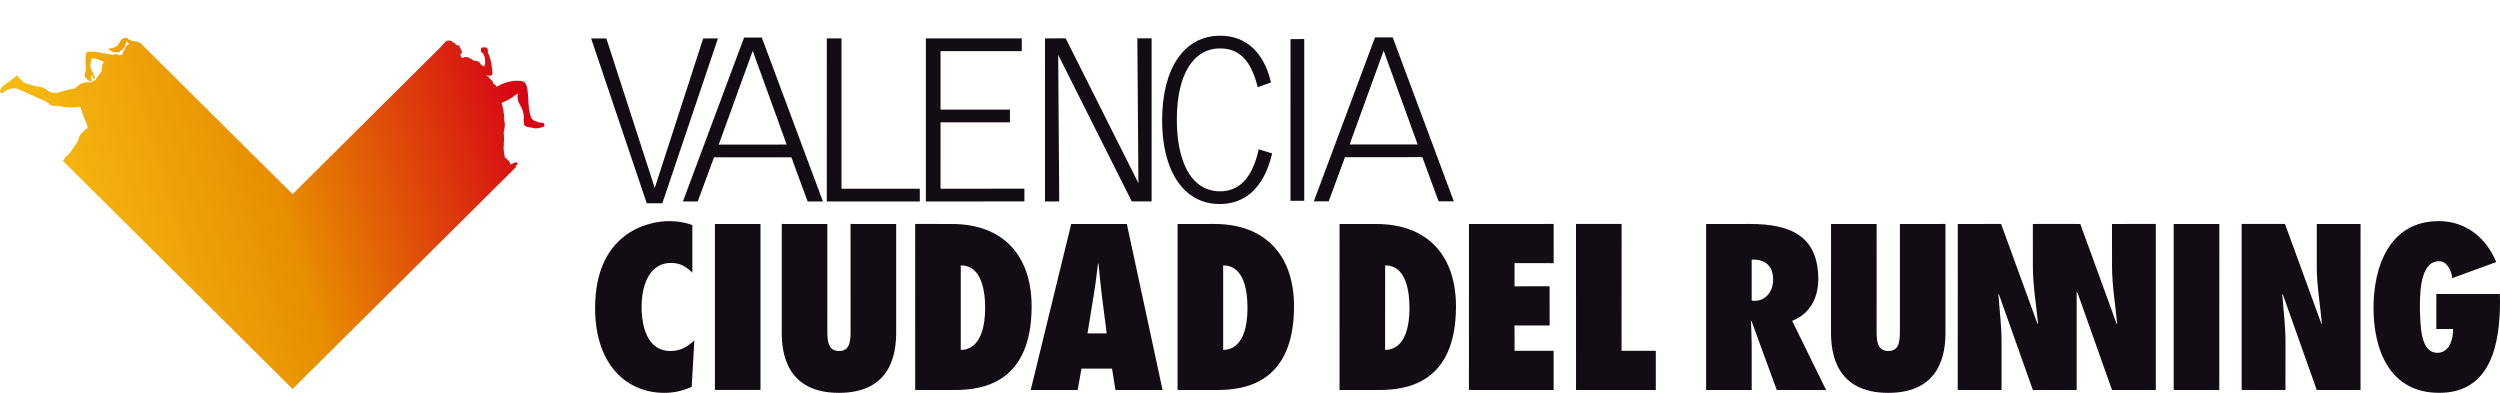 <svg xmlns="http://www.w3.org/2000/svg" xmlns:xlink="http://www.w3.org/1999/xlink" id="Untitled-P%E1gina%201" viewBox="0 0 280 44" style="background-color:#ffffff00" xml:space="preserve" x="0px" y="0px" width="280px" height="44px"> <defs> <linearGradient id="gradient1" x1="1.235%" y1="56.965%" x2="100.223%" y2="38.255%"> <stop stop-color="#f9c314" stop-opacity="1" offset="1%"></stop> <stop stop-color="#e88e00" stop-opacity="1" offset="51%"></stop> <stop stop-color="#d60513" stop-opacity="1" offset="99%"></stop> </linearGradient> </defs> <g id="Untitled-P%25E1gina%25201"> <g> <g> <path d="M 155.986 4.192 L 154.003 4.189 L 147.148 22.552 L 148.812 22.551 L 150.638 17.606 L 159.301 17.602 L 161.123 22.55 L 162.831 22.553 L 155.986 4.192 ZM 151.158 16.178 L 154.971 5.678 L 158.775 16.178 L 151.158 16.178 Z" fill="#120d14"></path> <g> <path d="M 132.677 21.276 L 132.676 21.273 C 131.051 19.674 130.155 16.902 130.158 13.477 C 130.158 7.614 132.647 3.999 136.653 4 C 139.478 3.998 141.481 5.778 142.293 9.002 L 142.351 9.238 L 140.862 9.766 L 140.79 9.482 C 140.049 6.708 138.749 5.422 136.656 5.425 C 133.619 5.424 131.806 8.399 131.806 13.378 C 131.804 16.553 132.536 18.996 133.87 20.31 C 134.622 21.051 135.561 21.427 136.653 21.429 C 138.78 21.424 140.211 19.939 140.908 17.005 L 140.972 16.724 L 142.477 17.18 L 142.418 17.428 C 141.525 20.976 139.52 22.852 136.601 22.851 C 135.058 22.85 133.739 22.323 132.677 21.276 Z" fill="#120d14"></path> </g> <g> <path d="M 117.038 22.562 L 117.041 4.299 L 119.356 4.295 L 127.503 20.514 L 127.383 4.297 L 128.981 4.293 L 128.981 22.56 L 126.759 22.558 L 118.518 6.148 L 118.635 22.56 L 117.038 22.562 Z" fill="#120d14"></path> </g> <g> <path d="M 103.696 22.564 L 103.696 4.302 L 114.44 4.3 L 114.439 5.725 L 105.341 5.725 L 105.341 12.275 L 113.114 12.274 L 113.114 13.701 L 105.341 13.7 L 105.34 21.135 L 114.732 21.134 L 114.735 22.558 L 103.696 22.564 Z" fill="#120d14"></path> </g> <g> <path d="M 92.6 22.566 L 92.603 4.302 L 94.249 4.302 L 94.249 21.141 L 103.019 21.137 L 103.019 22.565 L 92.6 22.566 Z" fill="#120d14"></path> </g> <path d="M 85.322 4.207 L 83.338 4.207 L 76.487 22.566 L 78.144 22.568 L 79.972 17.62 L 88.635 17.622 L 90.456 22.564 L 92.169 22.565 L 85.322 4.207 ZM 80.496 16.195 L 84.305 5.693 L 88.109 16.191 L 80.496 16.195 Z" fill="#120d14"></path> <g> <path d="M 72.436 22.768 L 66.207 4.307 L 67.911 4.305 L 73.332 21.052 L 78.757 4.305 L 80.411 4.303 L 74.181 22.766 L 72.436 22.768 Z" fill="#120d14"></path> </g> <g> <path d="M 144.533 22.49 L 144.535 4.389 L 146.075 4.369 L 146.075 22.489 L 144.533 22.49 Z" fill="#120d14"></path> </g> </g> <g> <g> <path d="M 136.995 29.722 C 139.323 29.724 139.723 32.533 139.72 34.552 C 139.721 36.305 139.321 39.165 136.996 39.192 L 136.995 29.722 ZM 131.886 43.676 L 136.343 43.678 C 139.448 43.679 144.925 42.89 144.931 34.308 C 144.931 28.686 141.802 25.084 135.992 25.084 L 131.888 25.086 L 131.886 43.676 ZM 121.801 37.34 L 122.501 33.023 C 122.701 31.869 122.826 30.686 122.977 29.523 L 123.028 29.524 C 123.152 30.683 123.252 31.866 123.398 33.023 L 123.95 37.34 L 121.801 37.34 ZM 130.208 43.677 L 126.205 25.086 L 119.974 25.09 L 115.44 43.678 L 120.697 43.678 L 121.126 41.286 L 124.549 41.286 L 124.929 43.677 L 130.208 43.677 ZM 107.606 29.72 C 109.936 29.724 110.337 32.531 110.338 34.556 C 110.331 36.305 109.933 39.165 107.606 39.19 L 107.606 29.72 ZM 102.5 43.678 L 106.955 43.679 C 110.057 43.675 115.541 42.888 115.541 34.308 C 115.538 28.686 112.414 25.088 106.609 25.086 L 102.498 25.082 L 102.5 43.678 ZM 95.261 25.084 L 95.266 36.799 C 95.265 37.268 95.29 37.906 95.14 38.426 C 95.015 38.92 94.693 39.315 93.964 39.315 C 93.262 39.315 92.934 38.92 92.79 38.404 C 92.638 37.908 92.662 37.266 92.66 36.773 L 92.663 25.088 L 87.557 25.084 L 87.556 37.242 C 87.555 39.484 88.057 43.998 93.965 43.999 C 99.87 43.998 100.371 39.487 100.371 37.241 L 100.371 25.088 L 95.261 25.084 ZM 85.176 43.676 L 85.177 25.086 L 80.071 25.088 L 80.07 43.676 L 85.176 43.676 ZM 77.543 25.209 C 76.715 24.889 75.844 24.768 74.939 24.765 C 72.462 24.767 66.648 26.168 66.652 34.508 C 66.65 40.866 70.205 44.001 74.385 43.998 C 75.515 44.001 76.439 43.775 77.468 43.332 L 77.768 38.128 C 76.94 38.871 76.216 39.315 75.063 39.313 C 72.51 39.316 71.86 36.552 71.86 34.381 C 71.857 32.337 72.51 29.447 75.162 29.451 C 76.22 29.451 76.82 29.85 77.543 30.537 L 77.543 25.209 Z" fill="#120d14"></path> </g> <g> <path d="M 272.869 32.929 L 272.866 36.846 L 274.743 36.847 C 274.772 37.937 274.346 39.512 272.992 39.514 C 271.017 39.51 271.113 36.256 271.035 34.921 C 271.039 33.519 270.843 29.254 273.192 29.253 C 274.093 29.252 274.599 30.413 274.646 31.153 L 279.577 29.352 C 278.477 26.662 276.196 24.765 273.147 24.765 C 267.609 24.765 265.834 29.87 265.833 34.48 C 265.833 39.19 267.639 44.003 273.192 43.996 C 279.1 43.998 280 38.301 280 33.717 L 279.978 32.929 L 272.869 32.929 Z" fill="#120d14"></path> <path d="M 251.065 43.676 L 255.972 43.678 L 255.975 38.231 C 255.97 36.477 255.745 34.751 255.62 33 L 255.67 32.952 L 259.476 43.68 L 264.38 43.677 L 264.382 25.088 L 259.478 25.09 L 259.478 29.819 C 259.477 31.967 259.852 34.085 260.051 36.228 L 260.002 36.279 L 255.919 25.084 L 251.066 25.084 L 251.065 43.676 Z" fill="#120d14"></path> <path d="M 248.561 43.678 L 248.565 25.088 L 243.454 25.086 L 243.454 43.68 L 248.561 43.678 Z" fill="#120d14"></path> <path d="M 212.787 25.086 L 212.787 36.801 C 212.783 37.266 212.808 37.908 212.66 38.426 C 212.532 38.92 212.206 39.313 211.486 39.315 C 210.779 39.312 210.459 38.92 210.307 38.402 C 210.155 37.909 210.181 37.266 210.182 36.773 L 210.185 25.088 L 205.076 25.086 L 205.073 37.237 C 205.074 39.484 205.573 43.998 211.486 44 C 217.395 44.001 217.894 39.488 217.894 37.244 L 217.892 25.084 L 212.787 25.086 Z" fill="#120d14"></path> <path d="M 198.994 43.678 L 204.524 43.68 L 200.722 35.935 C 202.744 35.148 203.648 33.32 203.648 31.275 C 203.648 26.368 200.444 25.084 196.012 25.084 L 191.083 25.086 L 191.083 43.681 L 196.19 43.682 L 196.19 38.724 C 196.189 37.809 196.141 36.898 196.114 35.984 L 196.165 35.935 L 198.994 43.678 ZM 196.515 33.691 L 196.189 33.666 L 196.188 29.081 C 197.591 29.006 198.591 29.696 198.59 31.323 C 198.593 32.535 197.864 33.688 196.515 33.691 Z" fill="#120d14"></path> <path d="M 185.449 43.678 L 185.449 39.287 L 181.615 39.286 L 181.621 25.084 L 176.512 25.084 L 176.514 43.678 L 185.449 43.678 Z" fill="#120d14"></path> <path d="M 164.52 43.676 L 174.009 43.682 L 174.007 39.289 L 169.631 39.292 L 169.628 36.451 L 173.558 36.452 L 173.557 32.062 L 169.629 32.067 L 169.629 29.473 L 174.013 29.475 L 174.01 25.084 L 164.524 25.086 L 164.52 43.676 Z" fill="#120d14"></path> <path d="M 163.071 34.308 C 163.07 28.686 159.943 25.086 154.133 25.088 L 150.03 25.086 L 150.028 43.678 L 154.482 43.678 C 157.588 43.679 163.072 42.89 163.071 34.308 ZM 155.132 39.188 L 155.135 29.718 C 157.463 29.724 157.863 32.529 157.863 34.556 C 157.865 36.305 157.463 39.167 155.132 39.188 Z" fill="#120d14"></path> <g> <path d="M 241.451 43.678 L 241.451 25.081 L 236.543 25.086 L 236.546 29.819 C 236.546 31.967 236.922 34.086 237.12 36.228 L 237.069 36.28 L 232.993 25.088 L 232.587 25.084 L 228.131 25.081 L 227.679 25.088 L 227.681 29.819 C 227.681 31.965 228.057 34.088 228.257 36.23 L 228.204 36.279 L 224.122 25.082 L 219.27 25.088 L 219.267 43.679 L 224.174 43.679 L 224.174 38.23 C 224.174 36.476 223.945 34.751 223.824 32.999 L 223.873 32.952 L 227.681 43.68 L 232.588 43.678 L 232.587 32.651 L 232.739 32.952 L 236.546 43.678 L 241.451 43.678 Z" fill="#120d14"></path> </g> </g> </g> <path d="M 54.383 8.396 C 54.409 8.406 54.427 8.409 54.451 8.417 L 54.399 8.417 C 54.394 8.41 54.387 8.403 54.383 8.396 L 54.383 8.396 ZM 13.815 4.3 C 13.443 4.463 13.467 4.706 13.223 5.021 C 12.911 5.422 12.134 5.434 12.134 5.434 C 12.134 5.434 12.424 5.944 13.145 5.865 C 13.507 5.824 13.882 5.408 14.001 5.182 C 14.127 4.942 14.085 4.565 14.315 4.686 C 14.382 4.723 14.301 4.782 14.382 4.828 C 14.524 4.908 14.426 4.944 14.31 5.017 C 14.195 5.089 14.069 5.263 14.02 5.397 C 13.974 5.533 13.963 5.589 13.878 5.68 C 13.79 5.771 13.765 5.832 13.765 5.917 C 13.765 5.987 13.692 6.032 13.665 6.101 C 13.659 6.112 13.642 6.146 13.604 6.158 C 13.512 6.186 13.369 6.182 13.296 6.177 C 13.259 6.174 13.239 6.158 13.229 6.13 C 13.215 6.073 13.043 6.053 12.939 6.068 C 12.8 6.088 12.736 6.109 12.668 6.136 C 12.63 6.148 12.595 6.15 12.534 6.133 C 12.343 6.077 12.012 6.014 11.809 5.992 C 11.578 5.967 11.452 5.972 11.248 5.906 C 10.995 5.818 10.799 5.801 10.281 5.778 C 9.793 5.755 9.706 5.858 9.664 5.946 C 9.491 6.636 9.619 7.534 9.638 7.665 C 9.655 7.816 9.577 8.014 9.541 8.092 C 9.508 8.166 9.473 8.315 9.477 8.432 C 9.484 8.548 9.521 8.668 9.56 8.684 C 9.585 8.692 9.6 8.687 9.611 8.679 C 9.619 8.67 9.63 8.673 9.634 8.682 C 9.673 8.773 9.737 8.92 9.784 8.942 C 9.817 8.956 9.842 8.946 9.85 8.934 C 9.862 8.929 9.871 8.929 9.876 8.943 C 9.894 8.987 9.938 9.072 9.999 9.076 C 10.036 9.078 10.052 9.053 10.061 9.033 C 10.068 9.02 10.075 9.023 10.077 9.033 C 10.101 9.087 10.157 9.181 10.218 9.164 C 10.338 9.13 10.252 8.917 10.215 8.817 C 10.178 8.715 10.17 8.636 10.18 8.563 C 10.191 8.492 10.215 8.403 10.257 8.414 C 10.302 8.423 10.343 8.529 10.407 8.665 C 10.468 8.805 10.592 8.814 10.63 8.782 C 10.67 8.751 10.648 8.709 10.627 8.668 C 10.608 8.628 10.523 8.517 10.489 8.398 C 10.458 8.277 10.387 8.075 10.29 7.93 C 10.22 7.828 10.191 7.762 10.143 7.544 C 10.101 7.359 10.136 7.155 10.156 7.068 C 10.161 7.045 10.244 6.668 10.281 6.502 C 10.481 6.55 10.668 6.579 10.684 6.57 C 10.722 6.549 10.962 6.666 11.119 6.725 C 11.341 6.808 11.564 6.86 11.606 6.912 C 11.635 6.948 11.599 7.055 11.543 7.12 C 11.458 7.221 11.452 7.248 11.456 7.321 C 11.46 7.397 11.456 7.471 11.418 7.544 C 11.369 7.631 11.414 7.738 11.407 7.838 C 11.401 7.939 11.364 8.031 11.3 8.109 C 11.27 8.149 10.691 8.88 10.684 8.925 C 10.678 8.96 10.653 8.984 10.627 8.995 C 10.54 9.032 10.277 9.15 10.252 9.217 C 10.243 9.248 10.231 9.264 10.185 9.252 C 9.946 9.184 9.562 9.2 9.216 9.309 C 8.895 9.413 8.564 9.735 8.44 9.866 C 8.407 9.902 8.373 9.924 8.314 9.93 C 7.536 10.023 6.655 10.337 6.498 10.382 C 6.339 10.428 6.177 10.407 5.983 10.395 C 5.827 10.384 5.696 10.382 5.311 10.104 C 4.906 9.813 4.715 9.741 4.317 9.707 C 3.987 9.678 3.062 9.422 2.946 9.373 C 2.834 9.324 2.765 9.299 2.674 9.26 C 2.522 9.193 2.533 9.088 2.473 9.04 C 2.38 8.963 2.299 8.917 2.222 8.847 C 2.168 8.796 2.087 8.687 2.067 8.614 C 2.03 8.466 1.922 8.437 1.766 8.55 C 1.529 8.724 1.329 8.923 0.992 9.169 C 0.907 9.231 0.76 9.31 0.685 9.362 C 0.312 9.618 0.119 9.848 0.018 10.055 C -0.026 10.143 0.025 10.14 0.03 10.185 C 0.032 10.231 -0.011 10.312 0.095 10.415 C 0.269 10.58 0.49 10.246 0.584 10.185 C 1.218 9.769 1.933 9.887 2.031 9.984 C 2.16 10.109 2.167 10.033 2.357 10.114 C 2.545 10.196 3.817 10.779 4.226 10.963 C 4.632 11.148 4.972 11.286 5.144 11.371 C 5.312 11.457 5.474 11.663 5.677 11.775 C 5.859 11.877 6.008 11.868 6.215 11.847 C 6.422 11.825 6.604 11.878 7.262 11.998 C 7.826 12.103 8.701 11.983 8.935 11.947 C 8.972 11.943 8.995 11.98 9.002 12.002 C 9.045 12.104 9.114 12.271 9.18 12.477 C 9.235 12.654 9.299 12.872 9.404 13.119 C 9.475 13.288 9.452 13.32 9.655 13.745 C 9.779 14.003 9.801 14.197 9.805 14.28 C 9.806 14.31 9.796 14.331 9.768 14.352 C 9.53 14.524 9.162 14.858 9.002 15.092 C 8.693 15.55 8.858 15.571 8.681 15.867 C 8.61 15.987 8.261 16.512 8.108 16.722 C 7.955 16.93 7.845 17.14 7.763 17.2 C 7.679 17.261 7.652 17.293 7.6 17.36 C 7.546 17.427 7.515 17.459 7.41 17.507 C 7.29 17.56 7.276 17.633 7.25 17.703 C 7.229 17.75 7.221 17.812 7.146 17.874 C 7.086 17.926 7.025 18.023 7.125 18.116 C 7.162 18.151 7.279 18.257 7.411 18.378 L 7.41 18.38 L 32.769 43.566 L 57.836 18.667 L 57.721 18.664 C 57.891 18.477 57.957 18.375 57.959 18.331 C 57.96 18.271 57.893 18.194 57.845 18.179 C 57.795 18.162 57.7 18.169 57.64 18.22 C 57.552 18.295 57.386 18.299 57.334 18.349 C 57.254 18.422 57.182 18.451 57.138 18.368 C 57.098 18.286 57.123 18.152 57.056 18.116 C 56.974 18.074 57.024 18.011 56.942 17.972 C 56.882 17.945 56.837 17.932 56.805 17.883 C 56.775 17.832 56.76 17.735 56.699 17.736 C 56.626 17.739 56.562 17.707 56.549 17.621 C 56.535 17.536 56.354 16.905 56.422 16.217 C 56.501 15.471 56.421 15.093 56.421 14.934 C 56.421 14.808 56.428 14.628 56.479 14.485 C 56.529 14.342 56.49 14.269 56.522 14.159 C 56.554 14.043 56.565 13.948 56.52 13.764 C 56.49 13.652 56.461 13.414 56.461 13.188 C 56.465 12.823 56.358 12.066 56.192 11.586 C 56.179 11.547 56.176 11.523 56.242 11.493 C 56.397 11.416 56.855 11.249 57.259 10.977 C 57.641 10.723 57.924 10.496 57.968 10.503 C 58.01 10.513 58.016 10.596 57.977 10.715 C 57.936 10.837 58.006 11.34 58.175 11.634 C 58.347 11.93 58.535 12.269 58.605 12.623 C 58.676 12.979 58.683 13.027 58.693 13.142 C 58.699 13.259 58.608 13.303 58.644 13.412 C 58.688 13.549 58.61 13.562 58.675 13.699 C 58.726 13.812 58.661 13.926 58.72 14.01 C 58.773 14.089 58.873 14.172 59.145 14.233 C 59.416 14.297 59.495 14.259 59.782 14.347 C 60.008 14.416 60.272 14.377 60.645 14.269 C 60.973 14.174 61.06 14.162 60.93 13.868 C 60.863 13.72 60.591 13.722 60.471 13.722 C 60.454 13.722 60.436 13.722 60.426 13.722 C 60.357 13.717 60.172 13.657 60.062 13.599 C 59.894 13.509 59.547 13.599 59.332 12.67 C 59.272 12.415 59.204 11.915 59.181 11.433 C 59.159 10.952 59.122 10.182 59.027 9.822 C 58.94 9.477 58.857 9.34 58.746 9.231 C 58.598 9.082 58.423 9.084 58.217 9.062 C 57.914 9.03 57.578 9.029 57.167 9.118 C 56.774 9.204 56.181 9.375 55.688 9.688 C 55.638 9.718 55.599 9.698 55.574 9.654 C 55.545 9.6 55.507 9.537 55.48 9.512 C 55.406 9.448 55.318 9.449 55.246 9.36 C 55.197 9.302 55.223 9.182 55.135 9.06 C 55.046 8.937 54.928 8.908 54.879 8.824 C 54.79 8.669 54.746 8.617 54.63 8.577 C 54.584 8.562 54.551 8.539 54.518 8.518 L 54.518 8.435 C 54.835 8.524 55.028 8.495 55.099 8.39 C 55.181 8.269 55.146 8.067 55.082 7.464 C 55.034 7.002 54.892 6.504 54.811 6.263 L 54.82 6.261 C 54.813 6.25 54.802 6.228 54.787 6.202 C 54.774 6.164 54.759 6.133 54.754 6.121 C 54.752 6.118 54.746 6.115 54.745 6.112 C 54.705 6.03 54.667 5.946 54.662 5.935 C 54.602 5.803 54.659 5.752 54.651 5.704 C 54.633 5.599 54.662 5.631 54.618 5.545 C 54.576 5.465 54.573 5.302 54.441 5.347 C 54.43 5.352 54.409 5.334 54.383 5.315 C 54.34 5.284 54.285 5.252 54.238 5.331 C 54.228 5.344 54.209 5.327 54.181 5.309 C 54.147 5.282 54.099 5.256 54.064 5.335 C 54.059 5.349 54.045 5.342 54.028 5.335 C 54.012 5.329 53.987 5.322 53.954 5.334 C 53.914 5.349 53.877 5.341 53.881 5.467 C 53.887 5.595 53.788 5.576 53.881 5.795 C 53.903 5.849 54.158 6.029 54.188 6.128 C 54.22 6.206 54.251 6.294 54.274 6.375 C 54.326 6.565 54.359 7.003 54.315 7.145 C 54.273 7.289 54.234 7.47 54.234 7.47 C 54.234 7.47 53.954 7.269 53.873 7.241 C 53.868 7.238 53.856 7.236 53.849 7.234 C 53.817 7.154 53.789 7.092 53.779 7.08 C 53.712 7.007 53.658 6.879 53.396 6.839 C 53.245 6.815 53.121 6.828 53.044 6.768 C 52.961 6.708 52.698 6.55 52.52 6.481 C 52.347 6.41 52.248 6.378 52.107 6.388 C 51.986 6.396 51.881 6.446 51.792 6.508 C 51.773 6.494 51.768 6.479 51.746 6.468 C 51.651 6.414 51.587 6.238 51.571 6.199 C 51.556 6.16 51.55 6.097 51.627 6.012 C 51.701 5.927 51.763 5.869 51.749 5.779 C 51.739 5.712 51.688 5.674 51.642 5.641 C 51.654 5.599 51.662 5.565 51.648 5.554 C 51.606 5.514 51.608 5.52 51.608 5.525 C 51.608 5.528 51.608 5.533 51.594 5.522 C 51.575 5.51 51.627 5.42 51.563 5.392 C 51.521 5.374 51.464 5.328 51.476 5.275 C 51.504 5.182 51.566 5.106 51.351 5.091 C 51.253 5.083 51.188 5.064 51.136 5.044 C 51.135 5.021 51.114 4.973 51.114 4.973 C 51.114 4.973 51.105 5.006 51.098 5.021 C 51.081 5.014 51.058 5.004 51.048 4.997 C 51.04 4.989 51.033 4.972 51.023 4.961 C 51.012 4.933 50.996 4.905 50.992 4.888 C 50.973 4.847 50.917 4.833 50.917 4.833 C 50.897 4.818 50.872 4.806 50.847 4.798 L 50.78 4.764 C 50.763 4.751 50.736 4.739 50.704 4.72 C 50.692 4.71 50.651 4.671 50.635 4.64 C 50.617 4.606 50.426 4.523 50.188 4.542 C 49.948 4.558 49.775 4.808 49.708 4.87 C 49.672 4.902 49.639 4.936 49.615 4.976 C 49.575 5.014 49.53 5.043 49.498 5.089 C 49.477 5.119 49.463 5.152 49.448 5.185 L 49.444 5.182 L 32.769 21.744 L 16.092 5.182 L 16.075 5.197 C 16.032 5.129 15.986 5.061 15.935 5.006 C 15.776 4.828 15.591 4.752 15.472 4.723 C 15.313 4.686 15.305 4.625 15.164 4.63 C 15.05 4.634 15.054 4.589 14.964 4.586 C 14.909 4.586 14.86 4.616 14.83 4.637 C 14.812 4.649 14.799 4.642 14.794 4.62 C 14.789 4.606 14.781 4.589 14.765 4.575 C 14.729 4.543 14.595 4.454 14.494 4.458 C 14.47 4.458 14.446 4.449 14.428 4.431 C 14.368 4.365 14.264 4.24 14.069 4.24 C 13.998 4.24 13.912 4.257 13.815 4.3 L 13.815 4.3 Z" fill="url(#gradient1)"></path> </g> </g> </svg>
